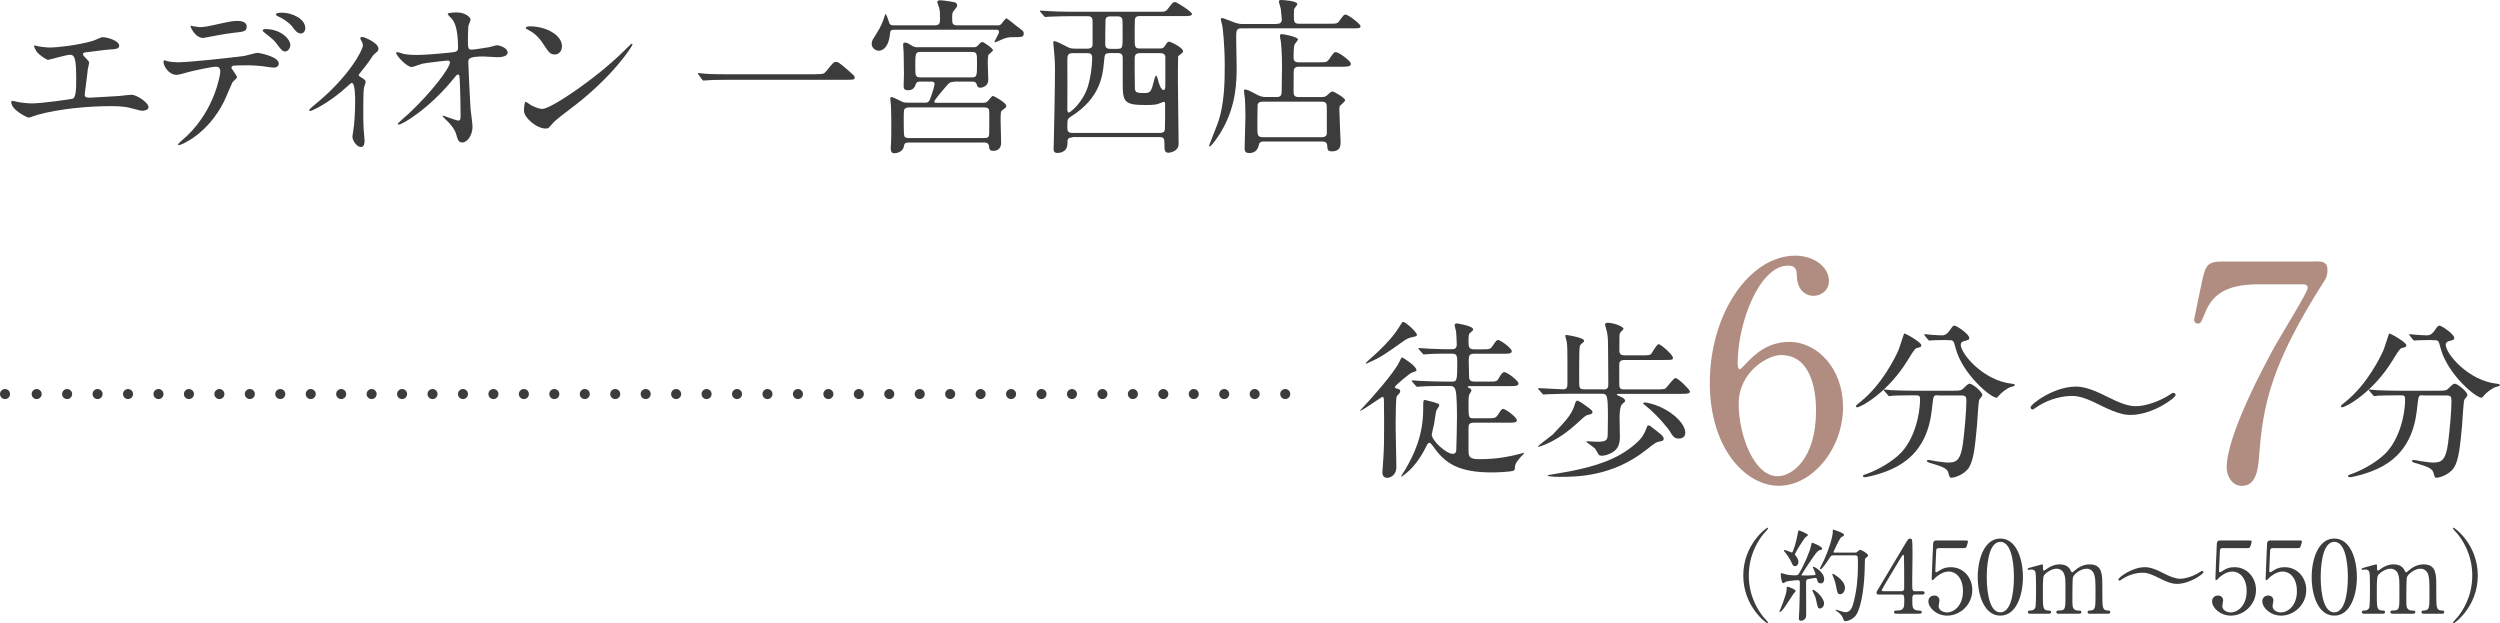 <?xml version="1.0" encoding="UTF-8"?>
<svg id="_レイヤー_2" data-name="レイヤー 2" xmlns="http://www.w3.org/2000/svg" viewBox="0 0 248.77 62.03">
  <defs>
    <style>
      .cls-1 {
        fill: #3c3c3c;
      }

      .cls-2 {
        fill: #b18c81;
      }

      .cls-3, .cls-4 {
        fill: none;
        stroke: #3c3c3c;
        stroke-linecap: round;
        stroke-linejoin: round;
      }

      .cls-4 {
        stroke-dasharray: 0 3.03;
      }
    </style>
  </defs>
  <g id="_文字" data-name="文字">
    <g>
      <g>
        <path class="cls-1" d="M3.61,4.56c.25.08,1.01.17,1.42.17.51,0,2.65-.2,4.22-.67.15-.03.79-.36.95-.36.52,0,1.66.36,1.66.86,0,.32-.47.34-.88.36-.39.02-2.11.25-2.47.29-.07,0-.25.03-.25.19,0,.08.07.17.15.25.41.42.46.47.46.61,0,.1-.12.54-.13.62-.07.68-.19,1.55-.29,2.33,0,.08-.02.15-.02.19,0,.25.12.32.51.32.34,0,2.47-.15,2.92-.17.2-.02,1.06-.12,1.25-.12.46,0,1.67.76,1.67,1.25,0,.3-.57.35-.62.35-.13,0-.86-.2-1.06-.25-.37-.1-.86-.22-2.04-.22-2.26,0-5.17.27-7.31.86-.15.03-.78.29-.91.29-.07,0-1.72-.73-1.72-1.55,0-.07.03-.12.12-.12s.42.08.49.1c.34.07.91.15,1.47.15.96,0,3.92-.42,4.04-.47.34-.15.34-1.1.34-1.94,0-1.99-.13-2.43-.61-2.43-.35,0-2.11.51-2.18.51-.17,0-.84-.46-1.1-.76-.17-.24-.35-.61-.29-.67.02-.02.22.03.24.05Z"/>
        <path class="cls-1" d="M23.59,7.67c0,.12-.41.44-.46.52-.05.07-.69,1.62-.84,1.91-1.62,3.26-4.26,4.34-4.48,4.34-.07,0-.1-.03-.1-.08s.76-.73.9-.84c2.79-2.67,3.31-6.13,3.31-6.37,0-.2-.03-.51-.41-.51-.44,0-1.99.34-2.69.51-.19.05-1.03.3-1.22.3-.84,0-1.33-.91-1.33-1.28,0-.1.03-.17.12-.17.03,0,.22.07.25.08.24.07.74.12,1.06.12,1.08,0,5.46-.47,6.64-.64.2-.03,1.08-.3,1.27-.3.2,0,2.13.37,2.13,1.06,0,.3-.27.41-.49.41-.19,0-1.01-.13-1.18-.15-.35-.03-.83-.08-1.2-.08-.57,0-1.59,0-1.71.05-.12.07-.15.17-.12.25.02.05.54.73.54.88ZM19.84,2.7c.52,0,.71-.05,2.4-.42.44-.1.98-.2,1.35-.2s.96.07.96.56-.29.52-1.28.62c-.86.1-1.99.32-2.25.37-.08.02-.74.15-.79.15-.83,0-1.35-1.18-1.27-1.22,0,0,.74.14.88.14ZM28.89,4.48c0,.25-.2.64-.51.64-.24,0-.39-.13-.86-.78-.2-.27-.36-.44-1.15-1.05-.07-.05-.24-.2-.24-.27s.15-.13.29-.13c1.52,0,2.47,1,2.47,1.59ZM30.38,2.82c0,.2-.13.51-.44.51-.35,0-.57-.29-.86-.68-.22-.32-.88-.79-1.42-1.03-.17-.07-.2-.14-.2-.19,0-.17.51-.17.62-.17.91,0,2.3.57,2.3,1.55Z"/>
        <path class="cls-1" d="M35.75,7.58c.29.19.64.35.64.57,0,.08-.15.47-.17.57-.03.22-.07.49-.07,2.43,0,.44,0,.98.03,1.62,0,.17.1,1.03.1,1.22,0,.14,0,.64-.37.64-.41,0-.84-.66-.84-1,0-.07,0-.12.08-.61.12-.61.19-2.06.19-2.91,0-.42,0-1.86-.34-1.86-.05,0-.08.03-.35.27-1.98,1.82-3.68,2.53-3.78,2.53-.08,0-.1-.07-.1-.1,0-.08.51-.51.68-.64,3.36-2.77,4.66-5.37,4.66-5.79,0-.1-.03-.25-.12-.41-.02-.03-.14-.24-.14-.27,0-.1.1-.17.19-.17.19,0,1.62.59,1.62,1.17,0,.13-.07.25-.13.3-.32.27-.36.29-.52.54-.37.56-.47.68-1.32,1.76,0,.03.03.1.07.12Z"/>
        <path class="cls-1" d="M40.16,5.37c.54.1,1.25.1,1.38.1.91,0,3.41-.24,3.67-.29.25-.05.37-.15.37-.41,0-2.18-.46-2.72-.66-2.94-.07-.07-.37-.36-.37-.44,0-.15.79-.15.95-.15.83,0,1.33.52,1.33.69,0,.1-.19.54-.22.62-.03.2-.05,1.13-.05,1.39,0,.81.02,1,.35,1s1.39-.19,1.79-.25c.12-.02.66-.19.76-.19.15,0,1.05.22,1.05.73,0,.46-.83.46-1.05.46s-1.17-.07-1.37-.07c-1.49,0-1.49.25-1.49.61,0,.25.19,4.19.22,4.56.03.3.2,1.57.2,1.82,0,.9-.56,1.57-1.01,1.57-.39,0-.47-.29-.62-.84-.15-.52-.64-1.08-.98-1.39-.05-.05-.37-.35-.37-.39s.05-.05.07-.05c.03,0,1.32.49,1.5.49.22,0,.22-.27.22-.41,0-1.86-.08-3.99-.12-4.07-.02-.07-.08-.1-.15-.1-.08,0-.12.03-.41.39-2.43,3.01-5.12,4.59-5.47,4.59-.05,0-.1-.03-.1-.07,0-.08.91-.86,1.08-1.01,2.38-2.23,4.11-4.59,4.11-5.1,0-.1-.07-.19-.19-.19-.3,0-2.3.25-2.6.32-.17.05-.86.32-1.01.32-.51,0-1.55-1.15-1.55-1.4,0-.07.08-.08.1-.08.1,0,.56.15.64.17Z"/>
        <path class="cls-1" d="M56.57,10.98c-.44.32-1.3.96-1.66,1.39-.32.39-.36.42-.61.42-.91,0-2.16-1.08-2.16-1.76,0-.12.02-.9.17-.9.07,0,.44.29.51.32.22.13.78.39,1.15.39.83,0,5.3-2.99,8.11-5.76.27-.27.74-.74.78-.74s.08.05.08.08c0,.15-1.98,3.31-6.37,6.55ZM55.19,5.42c-.46,0-.62-.27-1.18-1.12-.58-.86-1.06-1.12-1.54-1.38-.07-.03-.15-.08-.15-.15s.13-.15.37-.15c1.81,0,3.23.96,3.23,1.96,0,.51-.29.84-.73.84Z"/>
        <path class="cls-1" d="M81.13,7.38c.76,0,.84,0,1.08-.29.68-.84.76-.93.98-.93.17,0,.27,0,1.45,1.05.27.24.41.35.41.49,0,.24-.1.24-.93.24h-11.62c-1.42,0-1.92.03-2.13.05-.05,0-.3.03-.35.03-.07,0-.1-.05-.15-.1l-.35-.47s-.08-.12-.08-.15.05-.03.07-.03c.08,0,.61.07.71.07.54.05,1.86.05,2.35.05h8.58Z"/>
        <path class="cls-1" d="M99.25,2.53c.12,0,.25,0,.39-.14.07-.08.39-.56.51-.56.1,0,.81.62.98.74.66.49.74.54.74.76,0,.37-.2.37-1.13.37-.29,0-.59,0-1.3.34-.34.15-.37.17-.44.17-.02,0-.05,0-.05-.02,0-.1.46-.84.46-1.01,0-.22-.17-.22-.27-.22h-10.13c-.3,0-.42.05-.44.32-.14,1.77-1.06,1.77-1.12,1.77-.29,0-.71-.24-.71-.69,0-.25.1-.41.2-.57.56-.9.68-1.1.93-1.72.03-.1.22-.68.24-.68.1,0,.27.56.37.86.07.24.24.27.46.27h4.09c.51,0,.51-.27.51-.73,0-.39,0-.64-.08-1-.02-.08-.19-.51-.19-.61,0-.12.17-.15.25-.15.32,0,.74.07,1.06.12.47.07.66.1.66.41,0,.1-.05.17-.29.46-.2.24-.2.29-.2.79s0,.71.52.71h3.99ZM94.98,8.14c-.39,0-.51.07-.81.42-.17.19-1.2,1.4-1.2,1.54s.15.13.27.13h4.53c.15,0,.35,0,.51-.15.08-.07.41-.54.52-.54.07,0,1.33.66,1.33,1,0,.15-.08.2-.37.41-.19.13-.19.24-.19,1.13,0,.34.05,1.96.05,2.14,0,.47-.27.79-.76.79-.41,0-.41-.17-.44-.44-.03-.39-.37-.39-.54-.39h-7.42c-.42,0-.46.1-.52.39-.13.68-.95.68-.96.68-.34,0-.34-.34-.34-.46s0-.29.02-.41c.03-.42.03-1.42.03-1.88,0-.17,0-1.25-.03-1.93,0-.12-.07-.64-.07-.76,0-.08,0-.15.14-.15.15,0,.86.39,1.03.46.22.1.42.1.64.1h1.57c.29,0,.46,0,.62-.46.34-.95.41-1.35.41-1.37,0-.27-.2-.27-.39-.27h-1.03c-.13,0-.39,0-.46.27-.08.27-.24.59-.76.59-.44,0-.44-.24-.44-.44,0-.17.03-1.01.03-1.22,0-.22-.02-1.76-.03-2.08,0-.1-.05-.64-.05-.76,0-.08,0-.24.15-.24.2,0,.29.03.66.27.29.17.37.19.66.19h5.47c.25,0,.37,0,.57-.25.17-.2.27-.27.37-.27.13,0,1.06.62,1.06.83,0,.08-.37.34-.42.41-.1.1-.1.64-.1.86,0,.24.05,1.4.05,1.66,0,.73-.73.79-.79.79-.27,0-.32-.19-.34-.27-.05-.19-.12-.34-.49-.34h-1.76ZM97.87,13.73c.15,0,.36.02.47-.1s.1-.24.1-1.28c0-.22.02-1.3-.03-1.44-.07-.22-.35-.22-.52-.22h-7.38c-.15,0-.34,0-.46.12s-.12.22-.12,1.27c0,.24,0,1.32.05,1.44.07.22.34.22.52.22h7.36ZM96.7,7.7c.52,0,.52-.15.52-1.45,0-.91,0-1.08-.52-1.08h-5.1c-.52,0-.52.15-.52,1.45,0,.91,0,1.08.52,1.08h5.1Z"/>
        <path class="cls-1" d="M106.73,13.68c-.51,0-.51.2-.51.61,0,.62-.44.93-1.01.93-.37,0-.37-.27-.37-.46,0-.08.02-.42.02-.51.03-1.57.12-5.39.12-7.3,0-.47,0-.84-.1-1.94-.03-.34-.07-.67-.07-.73,0-.07,0-.19.08-.19.25,0,1.01.42,1.28.56.3.17.52.19.88.19h1.13c.19,0,.54-.02.54-.41v-2.23c0-.35-.03-.59-.49-.59h-1.72c-.41,0-1.54.02-2.13.05-.05,0-.3.03-.35.03-.07,0-.1-.03-.15-.1l-.34-.39q-.07-.08-.07-.12s.03-.03.07-.03c.1,0,.61.05.73.05.49.03,1.37.07,2.33.07h8.55c.76,0,.84,0,1.06-.29.47-.61.52-.68.71-.68s1.69.98,1.69,1.18c0,.22-.34.22-.9.22h-4.31c-.19,0-.41.02-.47.32-.02.1-.02,1.42-.02,1.67,0,1.1,0,1.23.52,1.23h2.01c.22,0,.3-.02.41-.17.32-.46.35-.51.47-.51.15,0,1.4.59,1.4.95,0,.1-.08.2-.17.25-.08.05-.3.22-.32.29-.02.1-.02,2.25-.02,2.53,0,.88.07,5.2.07,6.18,0,.76-.93.86-1,.86-.41,0-.41-.29-.41-.83,0-.51,0-.73-.49-.73h-8.67ZM106.72,5.29c-.51,0-.51.3-.51.76,0,.73.02,3.92,0,4.56-.02.42.02.59.14.59.15,0,1.38-.96,1.91-2.6.25-.83.42-2.01.42-2.85,0-.46-.29-.46-.47-.46h-1.49ZM110.38,5.29c-.46,0-.46.17-.52.83-.13,1.49-.42,3.67-3.28,5.47-.37.24-.37.32-.37,1.03,0,.35,0,.61.52.61h8.68c.37,0,.51-.14.51-.46.02-.73.02-1.57.02-2.28,0-.19,0-.36-.13-.36-.07,0-.34.14-.41.15-.3.12-.52.17-1.4.17-2.15,0-2.28-.32-2.28-2.16v-2.52c0-.22-.05-.49-.47-.49h-.86ZM111.24,4.85c.47,0,.47-.07.47-1.55,0-.24,0-1.32-.03-1.4-.08-.25-.32-.27-.47-.27h-.71c-.22,0-.42.03-.49.3-.02.1-.03,2.13-.03,2.42,0,.19,0,.51.47.51h.79ZM113.42,5.29c-.49,0-.51.29-.51.61,0,.27,0,2.77.02,2.92.03.37.19.44.91.44.68,0,.71-.13,1.03-1.38.02-.08.08-.34.19-.34.07,0,.15.35.19.47.03.15.24.95.54.95.15,0,.17-.22.17-.51v-2.74c0-.3-.19-.42-.51-.42h-2.03Z"/>
        <path class="cls-1" d="M127.03,2.37c.19,0,.52,0,.52-.44,0-.07-.05-.61-.1-1.05-.02-.12-.19-.62-.19-.73s.1-.15.2-.15c.22,0,1.64.08,1.64.42,0,.07-.24.32-.27.39-.08.12-.08.3-.08.67,0,.68,0,.88.51.88h2.94c.79,0,.88,0,1.08-.29.41-.56.46-.62.61-.62.29,0,1.49.96,1.49,1.13,0,.24-.08.24-.9.24h-10.95c-.52,0-.52.27-.52.95,0,.49.05,2.64.05,3.08,0,2.36-.39,4.41-1.71,6.52-.17.25-.79,1.2-.98,1.2-.05,0-.05-.07-.05-.1s.71-1.81.81-2.08c.74-1.96.74-4.41.74-5.93,0-2.01-.2-3.7-.24-3.9-.02-.1-.15-.54-.15-.62,0-.07.03-.15.13-.15s1.06.39,1.27.46c.42.14.59.14.86.14h3.28ZM127.03,9.66c.51,0,.51-.29.51-.79,0-.35.03-1.94.03-2.26,0-1.28-.08-2.25-.13-2.57-.02-.07-.08-.39-.08-.46,0-.13.1-.19.19-.19.05,0,1.61.25,1.61.54,0,.08-.29.39-.32.46-.12.24-.12.96-.12,1.27,0,.22,0,.54.49.54h2.03c.73,0,.79,0,1.03-.32.44-.64.47-.69.66-.69.3,0,1.49.88,1.49,1.15,0,.3-.35.3-.9.3h-4.29c-.19,0-.37.03-.46.25-.03.07-.05.1-.05,2.16,0,.34.02.61.51.61h2.25c.14,0,.34,0,.51-.12.08-.07.46-.44.56-.44.22,0,1.3.64,1.3.88,0,.12-.41.44-.47.51-.1.1-.1.15-.1.52,0,.49.12,2.97.12,3.12,0,.32,0,.93-.86.93-.44,0-.44-.17-.47-.57-.02-.34-.25-.41-.47-.41h-5.86c-.22,0-.41.05-.47.32-.05.22-.19.83-.95.83-.44,0-.47-.24-.47-.47,0-.51.08-2.75.08-3.23,0-.78-.03-1.35-.05-1.71-.02-.12-.1-.71-.1-.83,0-.05.07-.08.13-.08.19,0,.34.07,1.23.54.27.13.46.2.78.2h1.15ZM125.63,10.12c-.25,0-.44.07-.49.32-.02.08-.02,2.18-.02,2.42,0,.54.03.79.54.79h5.9c.22,0,.44-.08.47-.34v-2.45c0-.49,0-.74-.49-.74h-5.91Z"/>
      </g>
      <g>
        <g>
          <path class="cls-1" d="M137.69,39.69c0-.05-.02-.21-.12-.21-.05,0-2.06,1.4-2.2,1.4-.02,0-.03-.02-.03-.03,0-.02.68-.73.77-.84.22-.24,2.59-2.85,3.14-4.01.1-.2.2-.44.27-.44.05,0,1.43.85,1.43,1.28,0,.09-.05.1-.46.24-.22.07-1.69,1.3-1.69,1.43,0,.09.07.12.14.14.29.07.39.1.39.29,0,.03,0,.08-.03.12-.03.07-.29.32-.32.39-.08.19-.1,2.06-.1,2.44-.02.65.07,3.84.07,4.55,0,.97-.75,1.11-.9,1.11-.49,0-.49-.44-.49-.6,0-.14.07-1.01.08-1.14.09-1.28.09-1.94.09-3.8,0-1.07-.02-2.1-.02-2.32ZM141,33.31c0,.14-.07.15-.55.26-.27.05-.51.17-.87.43-1.67,1.19-2.18,1.55-3.38,2.08-.19.09-.2.1-.24.1-.02,0-.05,0-.05-.05s1.01-.94,1.16-1.08c.94-.89,1.69-1.71,2.3-2.73.14-.22.17-.29.27-.29.21,0,1.35,1.01,1.35,1.28ZM143.55,38.41c-.39,0-1.55,0-2.15.05-.07,0-.31.03-.38.03-.05,0-.08-.03-.14-.1l-.34-.39q-.07-.08-.07-.12s.02-.03.07-.03c.12,0,.65.05.75.05.79.03,1.54.07,2.34.07h.87c.46,0,.51-.08.51-1.88,0-.89-.09-.9-.8-.9-.39,0-1.55,0-2.15.05-.07,0-.31.03-.36.03-.07,0-.1-.03-.15-.1l-.34-.39c-.05-.09-.07-.09-.07-.12,0-.02.02-.03.07-.03.07,0,.9.07,1.08.07,1.25.05,1.28.05,2.18.05.15,0,.49,0,.49-.46,0-.38-.05-1.13-.07-1.31-.02-.1-.14-.53-.14-.61,0-.15.1-.19.22-.19.02,0,1.62.24,1.62.6,0,.09-.02.1-.32.36-.1.09-.14.21-.14.77s0,.85.56.85h.73c.79,0,.89,0,1.13-.38.34-.49.38-.55.53-.55.2,0,1.35.8,1.35,1.11,0,.26-.32.26-.92.26h-2.81c-.46,0-.55.14-.55.68,0,.2.03,1.13.03,1.31,0,.55,0,.78.55.78h1.35c.79,0,.87,0,1.06-.34.27-.46.39-.6.56-.6.27,0,1.4.84,1.4,1.13,0,.26-.31.26-.9.26h-3.99c-.1,0-.15,0-.15.07,0,.05.05.09.15.12.07.03.21.12.21.24,0,.09-.19.36-.21.41-.05.15-.08.29-.08.84,0,1.48,0,1.52.51,1.52h1.31c.79,0,.87,0,1.13-.38.32-.5.36-.55.51-.55.21,0,1.35.82,1.35,1.13,0,.24-.31.24-.92.24h-3.36c-.5,0-.53.22-.53.56v2.23c0,.65.15.84,1.09.84,1.81,0,3.07-.29,3.75-.46.1-.02.61-.17.65-.17.02,0,.05,0,.05.03s-.26.29-.31.34c-.58.65-.61.89-.61,1.04,0,.19,0,.31-.19.39-.22.07-1.42.15-2.1.15-3.24,0-4.67-.85-5.87-2.63-.07-.09-.24-.32-.36-.32-.1,0-.19.1-.32.39-.7,1.4-1.35,2.05-1.62,2.32-.34.32-.8.67-.85.67-.02,0-.02-.02-.02-.03,0-.05.38-.61.44-.73.8-1.38,1.76-3.28,1.76-5.99,0-.84,0-.89.19-.89.02,0,.61.15.8.2.56.17.61.19.61.34,0,.1-.27.44-.29.51-.07.2-.19,1.13-.22,1.31-.03.14-.24,1.01-.24,1.07,0,.63,1.45,1.93,2.1,1.93.1,0,.29-.02.34-.32.02-.15.07-3,.07-3.22,0-.63,0-2.35-.15-2.82-.14-.39-.32-.39-.6-.39h-.68Z"/>
          <path class="cls-1" d="M158.47,41c0,.14-.07.2-.36.26-.31.05-.49.24-.7.43-.99.92-2.05,1.84-3.57,2.51-.12.05-.67.26-.73.26-.03,0-.07,0-.07-.03,0-.09,1.31-1.04,1.47-1.19,1.59-1.66,1.93-2.1,2.25-3.17.02-.03.09-.21.19-.21.05,0,.32.12.78.46.67.48.73.55.73.7ZM159.53,38.76c.46,0,.51-.19.51-.55,0-.96-.02-1.94-.02-2.92,0-1.06,0-1.69-.1-2.2-.02-.14-.21-.73-.21-.8,0-.15.22-.17.29-.17.55,0,1.55.36,1.55.61,0,.07-.31.32-.34.39-.07.15-.07.31-.07,1.64,0,.31,0,.6.53.6h1.77c.65,0,.77-.03.87-.15s.55-.96.73-.96c.24,0,1.43,1.06,1.43,1.35,0,.22-.1.22-.92.22h-3.89c-.53,0-.53.27-.53.53v1.84c0,.55.19.56.55.56h3.12c.2,0,.75,0,.89-.07.19-.1.8-1.06,1.04-1.06.26,0,1.43,1.16,1.43,1.33,0,.24-.31.24-.9.24h-6.24s-.14.02-.14.08c0,.03.05.05.39.21.27.12.41.2.44.39.02.09-.02.12-.24.29-.29.21-.31,1.02-.31,1.4,0,.1.03,1.72.03,1.93,0,.9-.34,1.3-.79,1.55-.34.19-.72.31-1.01.31-.07,0-.15-.02-.24-.05-.1-.05-.36-.58-.44-.67-.12-.12-.85-.63-.85-.65,0-.05.07-.07.1-.07.05,0,.8.05.96.05.97,0,1.04-.19,1.06-.75,0-.49.02-1.19.02-1.71,0-2.18-.07-2.32-.61-2.32h-3.26c-.31,0-1.57.02-2.15.05-.05,0-.31.03-.38.03-.05,0-.08-.03-.14-.1l-.34-.39q-.07-.08-.07-.12s.03-.03.07-.03c.34,0,2.01.12,2.41.12s.44-.22.44-.56v-2.44c0-.48,0-1.33-.07-1.76-.02-.07-.14-.46-.14-.55s.05-.1.12-.1c.02,0,1.74.26,1.74.56,0,.03,0,.09-.02.12-.05.05-.32.27-.36.34-.1.21-.1.56-.1,3.74,0,.51.07.65.51.65h1.84ZM165.55,43.64c0,.21-.07.22-.48.31-.29.05-.39.14-1.33.87-3.34,2.63-6.94,2.63-8.5,2.63-.19,0-1.25,0-1.25-.14,0-.03.41-.1.67-.14,4.25-.67,6.58-1.57,8.34-3.24.19-.19.55-.53.85-1.36.07-.21.09-.24.21-.24.1,0,.17.07.79.55.56.44.7.58.7.77ZM167.7,43.06c0,.38-.27.58-.63.58-.48,0-.61-.22-.97-.82-.05-.08-1.08-1.43-2.3-2.41-.26-.21-.29-.22-.29-.29s.14-.07.17-.07c.27,0,1.02.22,1.38.38,1.71.73,2.64,1.89,2.64,2.63Z"/>
          <path class="cls-2" d="M183.4,40.46c0,4.27-3.11,7.88-6.39,7.88s-6.87-3.67-6.87-10.24c0-6.96,4-12.66,8.51-12.66,1.82,0,3.34,1.1,3.34,2.51,0,1.04-.87,1.49-1.55,1.49-.54,0-1.58-.33-1.64-2-.03-.6-.09-1.01-.87-1.01-2.87,0-5.02,5.73-5.02,9.71,0,.12,0,.6.21.6.09,0,.15-.09.75-.69.66-.69,1.97-2.03,4.18-2.03,2.78,0,5.34,2.63,5.34,6.45ZM173.01,40.19c0,3.08,1.52,7.2,3.88,7.2,1.37,0,3.82-1.64,3.82-6.54,0-1.49-.27-5.52-3.49-5.52-1.25,0-4.21,1.61-4.21,4.87Z"/>
          <path class="cls-1" d="M191.19,34.35c0,.17-.12.21-.48.29-.17.05-.48.55-.85,1.16-1.98,3.26-4.69,4.73-5.07,4.73-.07,0-.1-.03-.1-.1,0-.1.03-.12.36-.38,2.3-1.81,3.6-4.64,3.84-5.15.12-.26.56-1.71.58-1.71.12-.05,1.72.87,1.72,1.16ZM192.84,39.33c-.44,0-.44.03-.55.94-.15,1.5-.48,4.45-3.45,6.11-1.4.79-3.17,1.11-3.26,1.11-.05,0-.2,0-.2-.12,0-.09.08-.12.39-.22,1.18-.43,2.54-1.23,3.36-2.06,1.26-1.28,1.93-3.6,1.93-5.37,0-.38-.17-.38-.43-.38h-.51c-.63,0-1.45.02-1.76.03-.07.02-.31.05-.36.05-.07,0-.1-.05-.15-.12l-.34-.39c-.05-.07-.07-.08-.07-.1,0-.03.02-.05.07-.05.12,0,.63.07.75.07.84.03,1.54.05,2.34.05h3.74c.77,0,.85-.03,1.13-.32.26-.27.41-.38.53-.38.27,0,1.26.79,1.26,1.14,0,.09-.27.39-.31.46-.08.17-.19,2.12-.22,2.51-.19,2.06-.32,3.46-.8,4.23-.46.73-1.48,1.02-1.74,1.02-.19,0-.19-.05-.32-.53-.1-.39-.68-.61-1.57-.87-.38-.1-.56-.17-.56-.27s.15-.1.19-.1c.12,0,.58.1.67.12.9.12,1.01.14,1.21.14.82,0,1.28-.15,1.52-1.91.17-1.31.34-3.29.34-4.16,0-.46-.03-.61-.51-.61h-2.3ZM193.7,33.83c-.43,0-1.01.02-1.37.03-.05,0-.29.03-.34.03s-.07-.02-.14-.1l-.32-.39s-.05-.08-.05-.12c0-.02.02-.03.05-.03.1,0,.6.07.7.07.19.02.9.05,1.02.05.39,0,.61-.29.72-.44.34-.48.38-.53.51-.53.22,0,1.48.85,1.48,1.23,0,.17-.05.19-.51.31-.08.02-.34.1-.34.36,0,.89,2.25,3.6,5.13,3.89.05,0,.26.03.26.14,0,.09-.44.19-.51.21-.44.22-.82.53-1.04.78-.03.05-.22.26-.27.26-.58,0-3.4-2.35-4.08-4.93-.19-.73-.22-.8-.61-.8h-.29Z"/>
          <path class="cls-1" d="M209.7,39.48c1.16.6,2.06.94,2.83.94.97,0,2.42-.5,3.45-1.19.15-.1.2-.14.27-.14.19,0,.24.15.24.22,0,.29-2.3,1.98-4.49,1.98-.39,0-1.13-.02-3.05-.99-1.81-.92-2.42-.9-2.85-.9-.77,0-2.1.26-3.22.97-.09.05-.56.38-.6.38-.15,0-.22-.12-.22-.22,0-.31,2.3-2.06,4.49-2.06.51,0,1.31.07,3.16,1.02Z"/>
          <path class="cls-2" d="M230.35,26.01c.66,0,1.25,0,1.25.84,0,.6-.15.87-.33,1.13-5.35,8.39-6.09,12.33-6.48,17.5-.09,1.08-.24,2.87-1.7,2.87-1.01,0-1.52-1.04-1.52-1.79,0-3.28,3.73-10.15,4.75-12.03.51-.93,3.31-5.46,3.31-5.85s-.24-.39-.78-.39h-4.12c-3.43,0-4.66,1.2-5.32,2.87-.39.96-.45,1.04-.69,1.04-.21,0-.39-.15-.39-.39,0-.09.69-3.31.78-3.76.36-1.64.51-2.03,2.06-2.03h9.17Z"/>
          <path class="cls-1" d="M239.45,34.35c0,.17-.12.21-.48.29-.17.05-.48.55-.85,1.16-1.98,3.26-4.69,4.73-5.07,4.73-.07,0-.1-.03-.1-.1,0-.1.03-.12.36-.38,2.3-1.81,3.6-4.64,3.84-5.15.12-.26.56-1.71.58-1.71.12-.05,1.72.87,1.72,1.16ZM241.11,39.33c-.44,0-.44.03-.55.94-.15,1.5-.48,4.45-3.45,6.11-1.4.79-3.17,1.11-3.26,1.11-.05,0-.2,0-.2-.12,0-.09.08-.12.39-.22,1.18-.43,2.54-1.23,3.36-2.06,1.26-1.28,1.93-3.6,1.93-5.37,0-.38-.17-.38-.43-.38h-.51c-.63,0-1.45.02-1.76.03-.07.02-.31.05-.36.05-.07,0-.1-.05-.15-.12l-.34-.39c-.05-.07-.07-.08-.07-.1,0-.03.02-.05.07-.05.12,0,.63.07.75.07.84.03,1.54.05,2.34.05h3.74c.77,0,.85-.03,1.13-.32.26-.27.41-.38.53-.38.27,0,1.26.79,1.26,1.14,0,.09-.27.39-.31.46-.08.17-.19,2.12-.22,2.51-.19,2.06-.32,3.46-.8,4.23-.46.73-1.48,1.02-1.74,1.02-.19,0-.19-.05-.32-.53-.1-.39-.68-.61-1.57-.87-.38-.1-.56-.17-.56-.27s.15-.1.19-.1c.12,0,.58.1.67.12.9.12,1.01.14,1.21.14.82,0,1.28-.15,1.52-1.91.17-1.31.34-3.29.34-4.16,0-.46-.03-.61-.51-.61h-2.3ZM241.96,33.83c-.43,0-1.01.02-1.37.03-.05,0-.29.03-.34.03s-.07-.02-.14-.1l-.32-.39s-.05-.08-.05-.12c0-.02.02-.03.05-.03.1,0,.6.07.7.07.19.02.9.05,1.02.05.39,0,.61-.29.72-.44.34-.48.38-.53.51-.53.22,0,1.48.85,1.48,1.23,0,.17-.05.19-.51.31-.08.02-.34.1-.34.36,0,.89,2.25,3.6,5.13,3.89.05,0,.26.03.26.14,0,.09-.44.19-.51.21-.44.22-.82.53-1.04.78-.03.05-.22.26-.27.26-.58,0-3.4-2.35-4.08-4.93-.19-.73-.22-.8-.61-.8h-.29Z"/>
        </g>
        <g>
          <path class="cls-1" d="M175.46,61.38c.08.09.49.53.49.59,0,.02-.02.06-.07.06-.1,0-2.41-1.66-2.41-4.76s2.31-4.76,2.41-4.76c.05,0,.07.04.07.06,0,.06-.41.5-.49.59-.4.5-1.44,1.93-1.44,4.11s1.04,3.61,1.44,4.11Z"/>
          <path class="cls-1" d="M178.68,58.81c0,.06-.17.22-.2.26-.17.24-.85,1.32-1.02,1.52-.07.09-.28.32-.36.32-.03,0-.04,0-.04-.04,0,0,.3-.73.35-.87.18-.51.36-1.02.37-1.3,0-.29,0-.32.09-.32.06,0,.32.1.39.13.14.06.42.19.42.3ZM180.8,57.65c-.02-.09-.04-.15-.14-.15-.09,0-.56.1-.67.11-.27.04-.27.12-.27.5,0,.44.01,2.62.01,3.11s-.42.55-.51.55c-.22,0-.22-.17-.22-.24,0-.13.05-.74.05-.88.02-.73.05-1.96.05-2.68,0-.13-.02-.24-.2-.24s-.94.07-1.17.15c-.04.02-.24.15-.29.15-.18,0-.24-.8-.24-.85s0-.15.09-.15c.01,0,.25.07.27.08.21.07.56.14,1,.14.32,0,.36-.03.45-.18.51-.84,1.09-2.19,1.21-2.8.05-.24.05-.26.13-.26.05,0,.97.37.97.58,0,.09-.07.12-.15.13-.09.02-.18.03-.36.21-.27.27-1.55,2.23-1.55,2.28,0,.03.02.04.03.05.04,0,.63,0,.7,0,.15,0,.47-.02.58-.03.05,0,.09-.02.09-.09,0-.12-.28-.69-.28-.71,0-.04.03-.04.04-.04.16,0,1.1.54,1.1,1.26,0,.22-.13.4-.31.4-.22,0-.35-.08-.41-.41ZM178.62,56.34c-.14,0-.22-.06-.33-.32-.04-.11-.26-.58-.67-1.07-.1-.12-.11-.13-.11-.16s.02-.06.08-.06c.12,0,.65.25.72.25.13,0,.48-1.24.61-2.04.03-.16.05-.16.09-.16.07,0,.9.34.9.46,0,.06-.25.22-.29.26-.12.13-1,1.5-1,1.64,0,.09.04.14.09.19.12.13.25.4.25.58,0,.2-.11.43-.34.43ZM181.51,60.04c0,.29-.22.51-.41.51-.2,0-.22-.08-.37-.78-.09-.4-.12-.46-.32-.86-.02-.05-.06-.14-.06-.18s.03-.05.05-.05c.09,0,.4.23.57.4.29.29.54.68.54.96ZM182.5,55.26c-.22,0-.29.03-.37.15-.23.36-.79,1.23-.97,1.23-.05,0-.07-.03-.07-.07,0-.02.37-.73.43-.87.42-.9.86-2.26.86-2.8,0-.02-.01-.12-.01-.14,0-.03.01-.06.04-.06s1.09.32,1.09.52c0,.1-.12.16-.27.23-.16.07-.79,1.47-.79,1.48,0,.06.08.06.17.06h1.83c.27,0,.28,0,.39-.09.18-.17.2-.19.27-.19.12,0,.79.37.79.57,0,.07-.03.08-.25.26-.08.06-.08.49-.08.75-.02,1.84-.29,4.02-.85,4.89-.26.41-.81.63-1.08.63-.13,0-.16-.08-.25-.32-.09-.25-.32-.47-.55-.63-.14-.09-.16-.1-.16-.15,0-.04.03-.04.04-.04.02,0,.27.09.32.1.27.08.47.15.63.15.43,0,.65-.42.77-.9.32-1.21.45-2.45.45-3.7,0-.16,0-.88-.03-.93-.06-.13-.19-.13-.3-.13h-2.05ZM183.59,58.49c0,.38-.24.64-.48.64s-.28-.12-.4-.77c-.09-.48-.25-.89-.3-.99-.07-.15-.08-.18-.08-.21s0-.06.03-.06c.16,0,.63.38.79.54.28.27.44.55.44.85Z"/>
          <path class="cls-1" d="M191.27,58.83c.06,0,.24,0,.24.16,0,.17-.15.17-.24.17h-.69c-.29,0-.29.16-.29.59,0,.61,0,.95.53.99.33.03.41.03.41.18s-.18.15-.27.15h-2.25c-.08,0-.24,0-.24-.15,0-.17.13-.17.34-.17.68,0,.68-.36.68-.99,0-.41,0-.6-.27-.6h-2.25c-.12,0-.24,0-.24-.18,0-.1.02-.13.2-.42.22-.37,2.58-4.31,2.64-4.42.3-.49.33-.55.49-.55.06,0,.14.03.19.1.06.11.06,1.25.06,1.47,0,.38-.03,2.25-.03,2.67,0,.9,0,1,.28,1h.71ZM189.22,58.83c.16,0,.24-.1.26-.22,0-.09,0-1.19,0-1.78,0-.14-.02-1.46-.02-1.48,0-.03-.02-.14-.08-.14-.05,0-.21.25-.27.35-.21.36-1.87,3.09-1.87,3.17,0,.06.06.1.2.1h1.77Z"/>
          <path class="cls-1" d="M193.01,54.54c-.34,0-.34.09-.35.4,0,.15-.08,1.84-.08,1.85,0,.08.02.15.09.15.06,0,.09-.02.39-.21.29-.19.64-.29,1.05-.29,1.31,0,2.15,1.07,2.15,2.27,0,1.48-1.23,2.55-2.5,2.55-1.06,0-1.87-.78-1.87-1.42,0-.33.23-.58.59-.58.29,0,.51.18.51.49,0,.08-.08.47-.08.56,0,.43.48.63.83.63.73,0,1.59-.71,1.59-2.11s-.77-1.96-1.41-1.96-1.21.5-1.3.58c-.05.04-.24.28-.31.28-.08,0-.09-.07-.09-.16,0-.4.12-2.88.14-3.42,0-.13.02-.37.32-.37h2.86c.2,0,.29,0,.29.1,0,.06-.08.36-.14.51-.06.15-.16.15-.29.15h-2.39Z"/>
          <path class="cls-1" d="M199.05,61.26c-1.58,0-2.25-1.99-2.25-3.83s.68-3.84,2.25-3.84c1.62,0,2.25,2.08,2.25,3.84s-.64,3.83-2.25,3.83ZM199.05,53.92c-1.33,0-1.35,3-1.35,3.51,0,.41,0,3.51,1.35,3.5,1.33,0,1.35-2.98,1.35-3.5,0-.42,0-3.51-1.35-3.51Z"/>
          <path class="cls-1" d="M207.92,61.07c-.18,0-.19-.12-.19-.16,0-.15.12-.16.27-.16.52-.02.52-.29.52-1.64s-.02-1.51-.1-1.85c-.09-.36-.35-.67-.79-.67-.57,0-1.23.5-1.35.84-.06.16-.06,1.59-.06,1.87,0,.97,0,1.08.1,1.23.1.15.23.21.41.22.29.01.38.01.38.16,0,.16-.14.16-.23.16h-2.02c-.08,0-.24,0-.24-.16,0-.06.03-.12.08-.14.06-.03.36-.02.42-.03.41-.08.41-.29.41-1.68s0-1.57-.13-1.94c-.08-.24-.34-.53-.75-.53s-.89.28-1.11.5c-.24.24-.26.26-.26,1.97,0,1.39,0,1.67.52,1.69.15,0,.3.01.3.16s-.14.16-.22.16h-1.89c-.06,0-.2,0-.2-.16s.13-.16.29-.16c.26,0,.41-.17.45-.29.08-.21.07-1.66.07-2,0-.28,0-1.37-.06-1.54-.03-.1-.15-.25-.37-.25-.04,0-.25.03-.3.03-.03,0-.1,0-.1-.07,0-.09.02-.09.49-.22.25-.07.91-.25.94-.25.09,0,.09.05.09.29,0,.26.02.33.1.33.05,0,.25-.15.31-.19.25-.18.69-.43,1.25-.43.81,0,1.02.45,1.12.65.02.04.06.14.13.14.05,0,.07-.02.23-.16.31-.27.8-.63,1.51-.63s1.01.32,1.14.77c.12.42.12.61.12,2.29,0,1.2,0,1.53.56,1.53.07,0,.23,0,.23.17,0,.12-.11.15-.19.15h-1.88Z"/>
          <path class="cls-1" d="M215.28,57.04c.68.35,1.21.55,1.66.55.57,0,1.42-.29,2.02-.7.09-.06.12-.08.16-.08.11,0,.14.09.14.13,0,.17-1.35,1.16-2.63,1.16-.23,0-.66,0-1.79-.58-1.06-.54-1.42-.53-1.67-.53-.45,0-1.23.15-1.89.57-.05.03-.33.22-.35.22-.09,0-.13-.07-.13-.13,0-.18,1.35-1.21,2.63-1.21.3,0,.77.04,1.85.6Z"/>
          <path class="cls-1" d="M221.24,54.54c-.34,0-.34.09-.35.4,0,.15-.08,1.84-.08,1.85,0,.08.02.15.09.15.06,0,.09-.02.39-.21.29-.19.64-.29,1.05-.29,1.31,0,2.15,1.07,2.15,2.27,0,1.48-1.23,2.55-2.5,2.55-1.06,0-1.87-.78-1.87-1.42,0-.33.23-.58.59-.58.29,0,.51.18.51.49,0,.08-.08.47-.08.56,0,.43.48.63.83.63.73,0,1.59-.71,1.59-2.11s-.77-1.96-1.41-1.96-1.21.5-1.3.58c-.05.04-.24.28-.31.28-.08,0-.09-.07-.09-.16,0-.4.12-2.88.14-3.42,0-.13.02-.37.32-.37h2.86c.2,0,.29,0,.29.1,0,.06-.08.36-.14.51-.06.15-.16.15-.29.15h-2.39Z"/>
          <path class="cls-1" d="M226.24,54.54c-.34,0-.34.09-.35.4,0,.15-.08,1.84-.08,1.85,0,.08.02.15.09.15.06,0,.09-.02.39-.21.29-.19.64-.29,1.05-.29,1.31,0,2.15,1.07,2.15,2.27,0,1.48-1.23,2.55-2.5,2.55-1.06,0-1.87-.78-1.87-1.42,0-.33.23-.58.59-.58.29,0,.51.18.51.49,0,.08-.08.47-.08.56,0,.43.48.63.83.63.73,0,1.59-.71,1.59-2.11s-.77-1.96-1.41-1.96-1.21.5-1.3.58c-.05.04-.24.28-.31.28-.08,0-.09-.07-.09-.16,0-.4.12-2.88.14-3.42,0-.13.02-.37.32-.37h2.86c.2,0,.29,0,.29.1,0,.06-.08.36-.14.51-.06.15-.16.15-.29.15h-2.39Z"/>
          <path class="cls-1" d="M232.28,61.26c-1.58,0-2.25-1.99-2.25-3.83s.68-3.84,2.25-3.84c1.62,0,2.25,2.08,2.25,3.84s-.64,3.83-2.25,3.83ZM232.28,53.92c-1.33,0-1.35,3-1.35,3.51,0,.41,0,3.51,1.35,3.5,1.33,0,1.35-2.98,1.35-3.5,0-.42,0-3.51-1.35-3.51Z"/>
          <path class="cls-1" d="M241.15,61.07c-.18,0-.19-.12-.19-.16,0-.15.12-.16.27-.16.52-.02.52-.29.52-1.64s-.02-1.51-.1-1.85c-.09-.36-.35-.67-.79-.67-.56,0-1.22.5-1.35.84-.06.16-.06,1.59-.06,1.87,0,.97,0,1.08.1,1.23.1.15.23.21.41.22.29.01.38.01.38.16,0,.16-.14.16-.23.16h-2.01c-.09,0-.24,0-.24-.16,0-.06.03-.12.08-.14.05-.03.35-.02.42-.03.4-.08.4-.29.4-1.68s0-1.57-.13-1.94c-.08-.24-.34-.53-.75-.53-.43,0-.89.28-1.11.5-.24.24-.26.26-.26,1.97,0,1.39,0,1.67.52,1.69.15,0,.3.01.3.16s-.14.16-.22.16h-1.89s-.2,0-.2-.16.13-.16.3-.16c.25,0,.4-.17.44-.29.07-.21.07-1.66.07-2,0-.28,0-1.37-.06-1.54-.03-.1-.15-.25-.37-.25-.04,0-.25.03-.3.03-.02,0-.1,0-.1-.07,0-.08.03-.09.49-.22.23-.06.86-.23.94-.25.1,0,.1.05.1.29,0,.26,0,.33.1.33.04,0,.24-.15.3-.19.25-.18.69-.43,1.25-.43.81,0,1.02.45,1.12.65.02.04.07.14.13.14.05,0,.07-.02.23-.16.31-.27.8-.63,1.51-.63s1.01.32,1.14.77c.12.42.12.61.12,2.29,0,1.2,0,1.53.56,1.53.07,0,.23,0,.23.17,0,.1-.09.15-.19.15h-1.88Z"/>
          <path class="cls-1" d="M244.57,53.16c-.08-.09-.49-.53-.49-.59,0-.02.02-.06.07-.06.1,0,2.41,1.66,2.41,4.76s-2.31,4.76-2.41,4.76c-.05,0-.07-.04-.07-.06,0-.06.41-.5.49-.59.4-.5,1.44-1.93,1.44-4.11s-1.04-3.61-1.44-4.11Z"/>
        </g>
      </g>
      <g>
        <line class="cls-3" x1="127.89" y1="39.21" x2="127.89" y2="39.21"/>
        <line class="cls-4" x1="124.85" y1="39.21" x2="2.02" y2="39.21"/>
        <line class="cls-3" x1=".5" y1="39.21" x2=".5" y2="39.21"/>
      </g>
    </g>
  </g>
</svg>